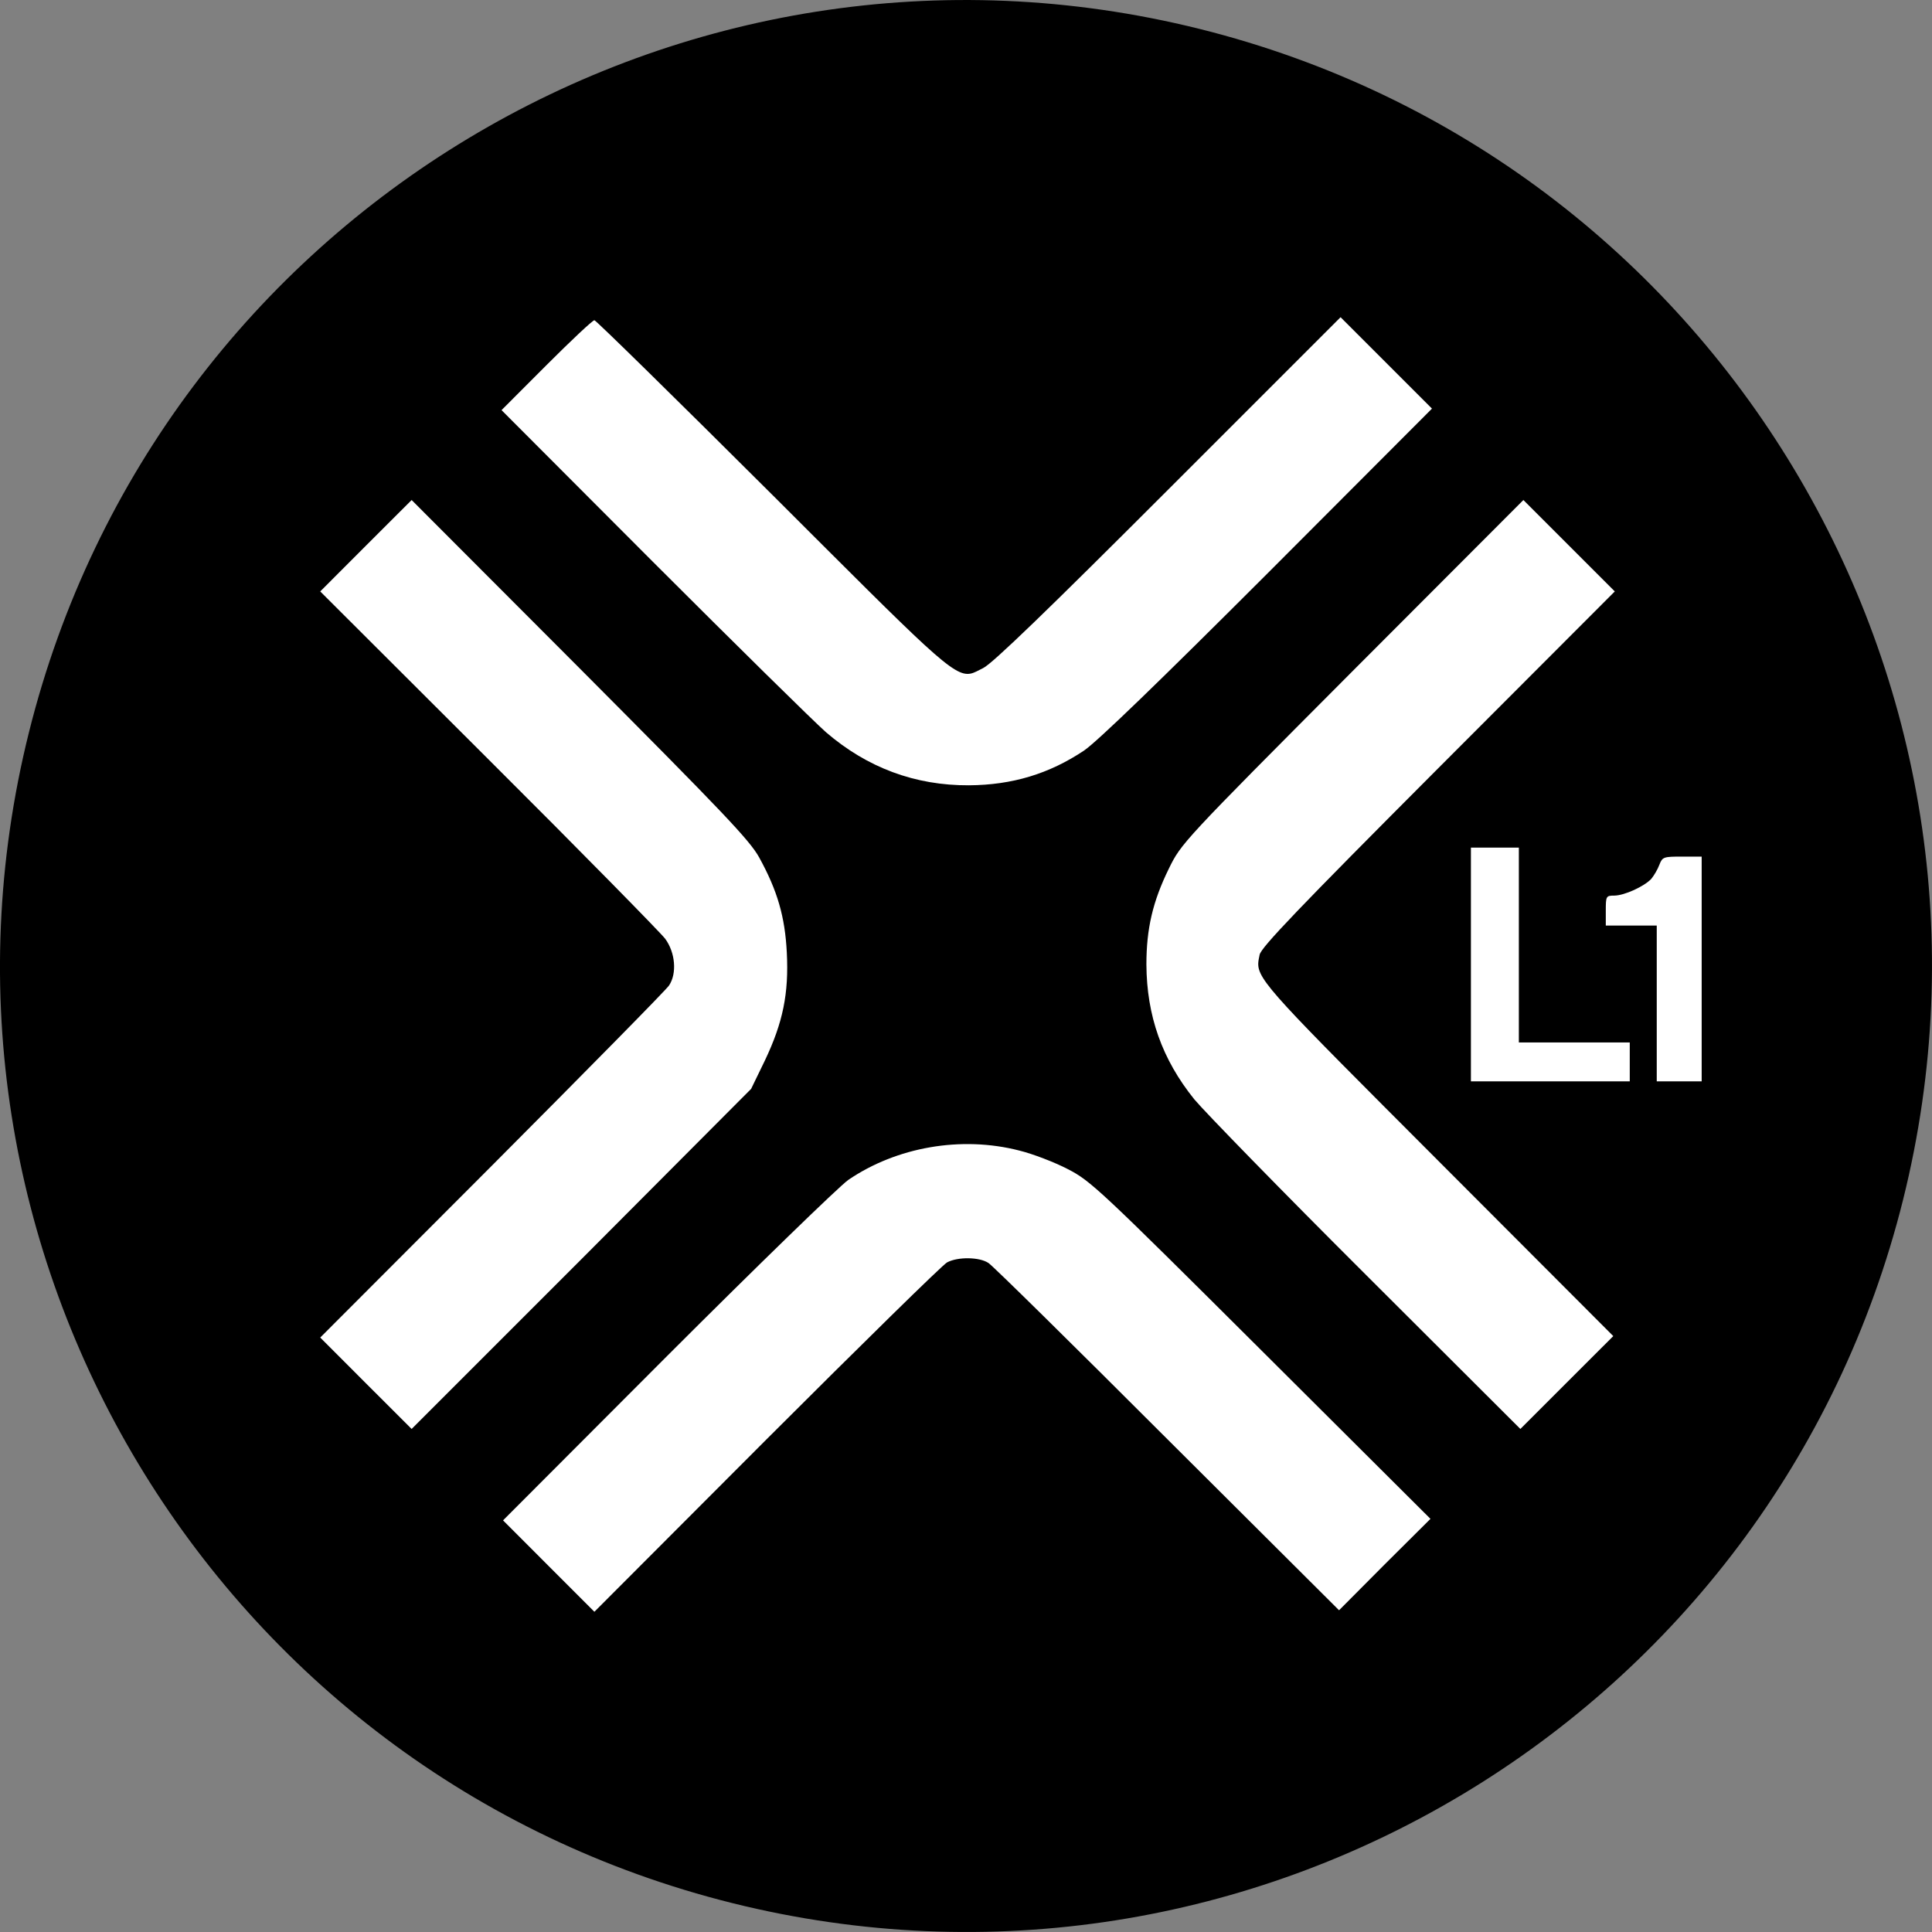 <svg width="32" height="32" viewBox="0 0 32 32" fill="none" xmlns="http://www.w3.org/2000/svg">
<rect x="0" y="0" width="32" height="32" fill="#808080" stroke="none"/>
<path d="M31.521 19.871C29.384 28.442 20.701 33.658 12.128 31.521C3.558 29.384 -1.659 20.702 0.479 12.131C2.616 3.559 11.298 -1.658 19.869 0.479C28.442 2.616 33.658 11.299 31.521 19.871V19.871Z" fill="black"/>
<g clip-path="url(#clip0_12343_41649)">
<path fill-rule="evenodd" clip-rule="evenodd" d="M30.667 1.259H1.333V1.333H16H30.667V1.259ZM30.667 30.667H16H1.333V30.816H30.667V30.667ZM17.956 12.431C18.174 12.282 19.196 11.295 21.003 9.488L23.718 6.768L22.959 6.009L22.204 5.254L19.35 8.108C17.37 10.089 16.432 10.997 16.283 11.066C16.201 11.106 16.141 11.144 16.076 11.157C15.792 11.214 15.417 10.817 12.799 8.203C11.2 6.609 9.87 5.304 9.845 5.304C9.816 5.304 9.458 5.641 9.051 6.048L8.307 6.793L10.813 9.304C12.193 10.684 13.484 11.955 13.682 12.129C14.362 12.714 15.156 13.012 16.05 13.007C16.764 13.002 17.375 12.819 17.956 12.431ZM13.032 15.777C13.002 15.186 12.878 14.754 12.575 14.203C12.416 13.915 11.98 13.459 9.602 11.071L6.818 8.282L6.063 9.036L5.304 9.796L8.088 12.575C9.622 14.104 10.937 15.444 11.017 15.548C11.186 15.777 11.215 16.124 11.081 16.323C11.037 16.392 9.716 17.732 8.153 19.301L5.304 22.154L6.063 22.914L6.818 23.668L9.632 20.854L12.441 18.035L12.67 17.563C12.967 16.938 13.067 16.457 13.032 15.777ZM20.864 15.811C20.894 15.687 21.494 15.057 23.822 12.724L26.746 9.796L25.986 9.036L25.232 8.282L22.398 11.121C19.584 13.945 19.564 13.97 19.36 14.387C19.092 14.933 18.988 15.384 18.988 15.975C18.993 16.824 19.246 17.544 19.782 18.209C19.951 18.412 21.231 19.727 22.636 21.127L25.182 23.668L25.951 22.899L26.721 22.13L23.807 19.211C21.133 16.533 20.824 16.23 20.841 15.948C20.843 15.905 20.854 15.862 20.864 15.811ZM25.157 17.266V15.652V14.039H24.76H24.363V15.975V17.911H25.679H26.994V17.588V17.266H26.076H25.157ZM28.185 17.911V16.05V14.188H27.862C27.555 14.188 27.535 14.193 27.485 14.322C27.455 14.402 27.396 14.501 27.351 14.556C27.237 14.68 26.904 14.834 26.736 14.834C26.602 14.834 26.597 14.844 26.597 15.082V15.33H27.019H27.441V16.62V17.911H27.813H28.185ZM17.688 19.365C17.469 19.251 17.107 19.112 16.884 19.057C15.921 18.809 14.848 18.998 14.049 19.544C13.896 19.653 12.546 20.963 11.047 22.462L8.332 25.182L9.091 25.942L9.845 26.696L12.699 23.837C14.268 22.269 15.613 20.948 15.687 20.909C15.866 20.814 16.223 20.819 16.372 20.919C16.442 20.963 17.777 22.279 19.335 23.837L22.179 26.671L22.934 25.912L23.693 25.157L20.889 22.363C18.214 19.698 18.065 19.559 17.688 19.365Z" fill="white"/>
</g>
<defs>
<clipPath id="clip0_12343_41649">
<rect width="29.333" height="29.333" fill="white" transform="translate(1.333 1.333)"/>
</clipPath>
</defs>
</svg>

